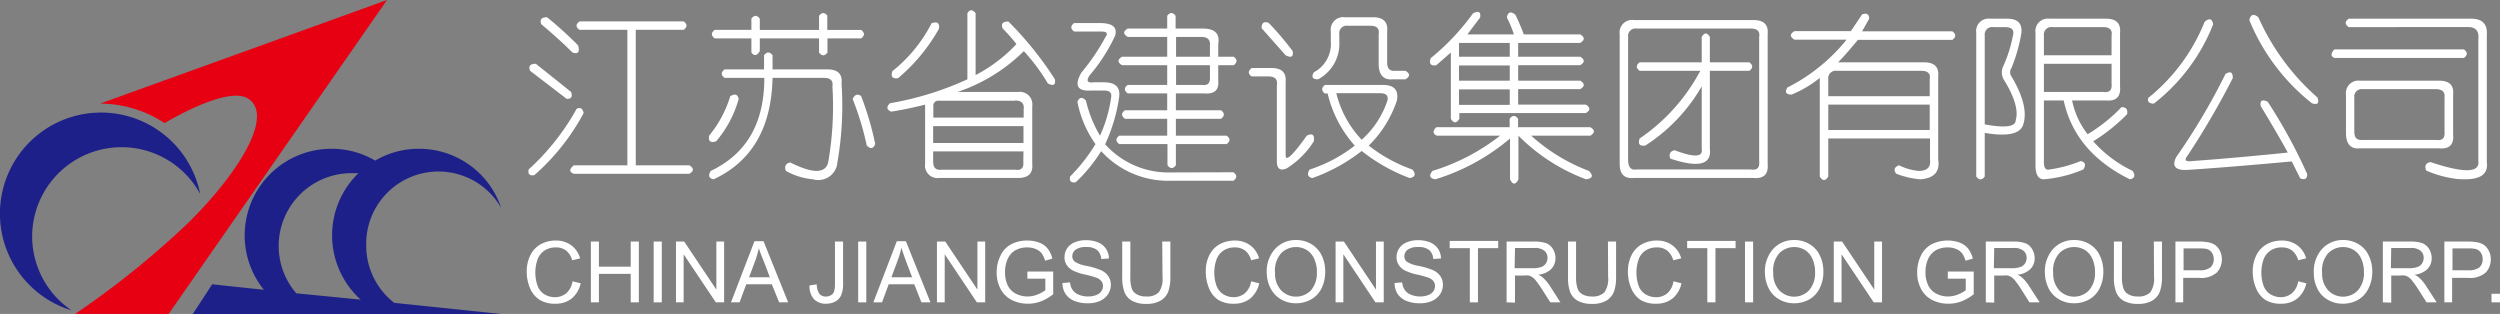 <svg id="图层_1" data-name="图层 1" xmlns="http://www.w3.org/2000/svg" viewBox="0 0 276.75 34.75"><rect x="0" y="0" width="276.75" height="34.75" fill="#808080" stroke="none"/><defs><style>.cls-1{fill:#1d2088;}.cls-2{fill:#e60012;}.cls-3{fill:#fff;}</style></defs><title>logo_white</title><path class="cls-1" d="M4.56,26.68A9.9,9.9,0,0,1,23.16,22,11.19,11.19,0,1,0,8.91,34.88,9.9,9.9,0,0,1,4.56,26.68Z" transform="translate(-1 -0.53)"/><path class="cls-1" d="M41.54,27.7a8,8,0,0,1,14.94-4.16A9.58,9.58,0,0,0,47.37,17a9.48,9.48,0,0,0-4.84,1.31A9.45,9.45,0,0,0,37.69,17a9.59,9.59,0,0,0-7.48,15.61L24.49,32l-2.15,3.29H56.48L44.65,34.06A8,8,0,0,1,41.54,27.7Zm-9.69,0a8.06,8.06,0,0,1,8.06-8c.26,0,.51,0,.77,0a9.58,9.58,0,0,0,.25,14L33.8,33A8,8,0,0,1,31.85,27.7Z" transform="translate(-1 -0.53)"/><path class="cls-2" d="M19.67,35.28H9.32a97.38,97.38,0,0,0,12.54-10.1c5.49-5.41,9.64-12,6.51-13.79-2.43-1.33-9.15,2.77-9.15,2.77A13,13,0,0,0,12.08,12L43.84.53Z" transform="translate(-1 -0.53)"/><path class="cls-3" d="M64.83,12.58c.42-.2.68-.05.78.47a24.51,24.51,0,0,1-5.46,6.87q-.78.15-.63-.63A26.16,26.16,0,0,0,64.83,12.58Zm-4.53-5,3.91,3.12c.2.52.05.78-.47.78L59.68,8.37C59.47,7.85,59.68,7.59,60.3,7.59Zm1.25-5.15A42.11,42.11,0,0,1,65,5.56c.2.73,0,1-.63.78Q62.8,4.78,60.93,3.22C60.72,2.7,60.93,2.44,61.55,2.44Zm3.59.47H76.69q.61.46,0,.93H71.38v15h5.93c.52.32.52.63,0,.94H64.52c-.52-.21-.52-.52,0-.94h5.93v-15H65.14Q64.51,3.38,65.14,2.91Z" transform="translate(-1 -0.53)"/><path class="cls-3" d="M81.84,11.18c.52-.31.83-.21.93.31a12.31,12.31,0,0,1-2.49,4.68c-.63.21-.89,0-.78-.62A12.68,12.68,0,0,0,81.84,11.18Zm3.74-4.53c.31-.41.63-.41.94,0V8.21H92.6q1.73,0,1.56,1.56a36.69,36.69,0,0,1-.46,8.74A2.12,2.12,0,0,1,91,20.38a7.53,7.53,0,0,1-3-.93c-.21-.52,0-.83.47-.94,2.49,1.25,3.9,1.25,4.21,0a36.21,36.21,0,0,0,.47-8.42c.1-.63-.21-.94-.94-.94H86.52Q86.35,17.42,80,20.38c-.53-.1-.63-.41-.32-.93q5.94-2.81,5.93-10.3H81.21c-.41-.31-.41-.62,0-.94h4.37Zm7-4.37V3.84h3.75c.41.32.41.63,0,.94H92.6V6.34q-.46.63-.93,0V4.78H85.11V6.19q-.47.78-.93.15V4.78H80.12c-.42-.31-.42-.62,0-.94h4.06V2.6q.46-.63.93,0V3.84h6.56V2.28Q92.14,1.67,92.6,2.28Zm3.75,8.9a33.06,33.06,0,0,1,1.56,5.3c-.21.52-.52.58-.94.16a32.15,32.15,0,0,0-1.56-5.15C95.62,11,95.93,10.87,96.35,11.18Z" transform="translate(-1 -0.53)"/><path class="cls-3" d="M109,2V8.84a16.86,16.86,0,0,0,4.52-3.43A18.69,18.69,0,0,0,112,3.69q-.32-.78.63-.78a37.84,37.84,0,0,1,5.15,6.4c.1.62-.16.78-.78.46a21.55,21.55,0,0,0-2.66-3.58A19.06,19.06,0,0,1,107,10.71h6.71a1.38,1.38,0,0,1,1.56,1.56v6.4q.15,1.56-1.56,1.56h-8.74a1.38,1.38,0,0,1-1.56-1.56V12.11c-1.25.32-2.5.58-3.74.78-.52-.2-.58-.51-.16-.93a34.5,34.5,0,0,0,8.58-2.65V2C108.36,1.56,108.68,1.56,109,2Zm-4.84,1.09c.62-.2.88,0,.78.63a19.81,19.81,0,0,1-4.52,5.46q-.94.15-.63-.78A16.13,16.13,0,0,0,104.15,3.06Zm9.21,8.59h-8.43a.55.55,0,0,0-.62.62v1.25h10v-.94C114.4,12,114.08,11.65,113.36,11.65Zm.93,2.81h-10v1.87h10Zm0,2.8h-10v1.1c0,.72.31,1,.93.93h8.12c.72.11,1-.21.93-.93Z" transform="translate(-1 -0.53)"/><path class="cls-3" d="M137.54,19.6c.42.32.42.63,0,.94h-7a10,10,0,0,1-7.64-3.28,17.06,17.06,0,0,1-2.81,3.44q-.78.15-.63-.63a19.17,19.17,0,0,0,2.81-3.59,12,12,0,0,1-2-4.68c.21-.52.52-.57.94-.15a13.85,13.85,0,0,0,1.56,3.9A15.3,15.3,0,0,0,124,11.33q.15-.78-.78-.78h-1.41c-1.56.11-1.92-.57-1.09-2a23,23,0,0,0,2.65-3.91c.32-.41.16-.62-.46-.62h-3c-.42-.31-.42-.62,0-.94h2.81c1.45,0,2,.47,1.72,1.41a18.94,18.94,0,0,1-2.81,4.37c-.42.62-.26.88.46.78h1.1q1.88,0,1.71,1.56a18.72,18.72,0,0,1-1.56,5.3,9.39,9.39,0,0,0,7.18,3.12ZM130.21,2.28q.47-.61.93,0V3.69h3c1.35,0,1.92.57,1.72,1.72v1.4h1.71c.42.31.42.62,0,.94h-1.71V9.46q.15,1.56-1.56,1.41h-3.13v1.87h5c.41.31.41.62,0,.94h-5v1.87h5.62q.63.46,0,.93h-5.62v2.34q-.46.63-.93,0V16.48H124.9q-.62-.46,0-.93h5.31V13.68h-4.68c-.42-.32-.42-.63,0-.94h4.68V10.87h-4.37c-.42-.32-.42-.63,0-.94h4.37V7.75h-5c-.52-.32-.52-.63,0-.94h5V4.62h-4.37q-.78-.47,0-.93h4.37ZM134,4.62h-2.81V6.81h3.75V5.56C135,4.94,134.68,4.62,134,4.62Zm.94,3.13h-3.75V9.93H134c.73.1,1-.21.94-.94Z" transform="translate(-1 -0.53)"/><path class="cls-3" d="M139.57,8.06h2.19q1.71,0,1.56,1.56v8.11q0,1.1,2.34-2.18c.62-.31.88-.11.78.62a9.58,9.58,0,0,1-3,3c-.73.31-1.09.05-1.09-.78V9.93c.1-.62-.21-.94-.94-.94h-1.87Q138.94,8.52,139.57,8.06Zm1.87-5a32.27,32.27,0,0,1,2.66,3.13c.1.62-.16.78-.78.46l-2.66-3C140.66,3.06,140.92,2.86,141.44,3.06Zm6.24,6.87h6.4c1.25,0,1.77.57,1.56,1.72a12.6,12.6,0,0,1-3.12,5,16.89,16.89,0,0,0,4.84,2.65c.41.52.31.83-.31.94a19.45,19.45,0,0,1-5.31-3,19.12,19.12,0,0,1-5.46,3c-.52-.11-.62-.42-.31-.94a16.08,16.08,0,0,0,5-2.65,13.21,13.21,0,0,1-3-5.77h-.32C147.27,10.55,147.27,10.24,147.68,9.93Zm2.19-7.49H153q1.71,0,1.56,1.56V7.43c0,.73.31,1,.94.94h1.09c.52.31.52.62,0,.94h-1.41c-1,.1-1.56-.47-1.56-1.72V4.31q.16-.93-.93-.93h-2.5a.82.82,0,0,0-.93.93v.78a4.44,4.44,0,0,1-2.35,4.22c-.62,0-.78-.26-.46-.78a3.55,3.55,0,0,0,1.87-3.44V4A1.38,1.38,0,0,1,149.87,2.44ZM151.74,16a10.09,10.09,0,0,0,2.81-4.22q.31-.93-.78-.93h-4.84A11.41,11.41,0,0,0,151.74,16Z" transform="translate(-1 -0.53)"/><path class="cls-3" d="M160,14.61h8.12v-.93q.47-.63.93,0v.93h8c.52.31.52.63,0,.94h-6.55a20.13,20.13,0,0,0,6.39,3.9c.52.52.42.83-.31.93a20.7,20.7,0,0,1-7.49-4.83v4.83q-.47.95-.93,0V15.86a23.22,23.22,0,0,1-8.27,4.52c-.63-.1-.73-.41-.32-.93a23,23,0,0,0,7.49-3.9h-7C159.59,15.34,159.59,15,160,14.61ZM164.07,2c.62-.31.88-.15.78.47l-1.41,1.87h5.15a12.37,12.37,0,0,0-.78-1.87c.11-.62.42-.73.94-.31.31.62.62,1.35.94,2.18h6.24c.52.31.52.63,0,.94h-6.87V6.81h6.87c.52.31.52.62,0,.94h-6.87V9.46h6.87c.52.31.52.63,0,.94h-6.87v1.71h7.49c.52.32.52.63,0,.94h-14v.63c-.31.52-.63.52-.94,0V6.34L160,7.75c-.62.1-.83-.16-.62-.78A26.13,26.13,0,0,0,164.07,2Zm4.06,3.28h-5.62V6.81h5.62Zm0,2.5h-5.62V9.46h5.62Zm0,2.65h-5.62v1.71h5.62Z" transform="translate(-1 -0.53)"/><path class="cls-3" d="M181.86,2.75h13.26q1.71,0,1.56,1.56V18.67q.15,1.71-1.56,1.56H181.86q-1.56.15-1.56-1.56V4.31A1.38,1.38,0,0,1,181.86,2.75Zm12.95.94H182.17a.83.83,0,0,0-.94.93V18.2c0,.83.31,1.2.94,1.09h12.64c.73.11,1-.21.93-.93V4.62Q195.9,3.69,194.81,3.69Zm-4.53.93V7.43h4.37c.42.32.42.63,0,.94h-4.37V17q.32,2.65-4.37,1.09c-.21-.52,0-.83.47-.93,2.19.83,3.17.78,3-.16V10.09a19.1,19.1,0,0,1-6.24,6.55q-.95.15-.63-.78a20.8,20.8,0,0,0,6.71-7.49h-6.71c-.42-.31-.42-.62,0-.94h6.87V4.62Q189.82,3.86,190.28,4.62Z" transform="translate(-1 -0.53)"/><path class="cls-3" d="M207.13,2.13c.52-.21.79,0,.79.47L207.13,4h10c.42.31.42.62,0,.94H206.67q-1.41,1.71-2.19,2.49H214q1.71,0,1.56,1.56V18.2c.21,1.35-.47,2.08-2,2.18a9.72,9.72,0,0,1-2.65-.62c-.31-.42-.21-.73.31-.94a5.9,5.9,0,0,0,2.19.63c.93,0,1.35-.42,1.24-1.25V15.86H203.39v4.21c-.31.52-.62.52-.94,0V9.15A12.29,12.29,0,0,1,199.33,11c-.62,0-.78-.26-.47-.78a20,20,0,0,0,6.56-5.3h-5.78c-.52-.32-.52-.63,0-.94h6.25Zm7.49,7.18c.11-.63-.2-.94-.93-.94h-9.36a.83.83,0,0,0-.94.94v1.87h11.23Zm0,2.8H203.39v2.81h11.23Z" transform="translate(-1 -0.53)"/><path class="cls-3" d="M221.33,2.6h1.88q1.71,0,1.56,1.56a17.87,17.87,0,0,1-1.1,3.9.8.8,0,0,0,0,.93c1.36,2.29,1.77,4.11,1.25,5.47-.41.93-1.82,1.19-4.21.78v4.83c-.31.42-.62.42-.94,0V4.16A1.38,1.38,0,0,1,221.33,2.6Zm1.56.93h-1.24a.83.83,0,0,0-.94.94V14.3c2.29.42,3.43.26,3.43-.47.31-1-.1-2.5-1.25-4.37a1.61,1.61,0,0,1-.15-1.56,14.66,14.66,0,0,0,1.09-3.43C224,3.84,223.73,3.53,222.89,3.53Zm5-.93h6.24q1.71,0,1.56,1.56v5.93q.15,1.71-1.56,1.56h-3.75a9,9,0,0,0,1.72,3.74,17.9,17.9,0,0,0,3.75-3c.51,0,.72.26.62.78a19.63,19.63,0,0,1-3.75,3,13.55,13.55,0,0,0,4.37,3.28c.32.52.21.83-.31.93q-6.09-3-7.33-8.73h-2.19v6.86q0,.94.63.78a14.14,14.14,0,0,0,3.43-.93c.52.1.62.41.31.93a14.26,14.26,0,0,1-4.37,1.09q-.93,0-.93-1.56V4.16A1.38,1.38,0,0,1,227.89,2.6Zm5.93.93H228.2a.83.83,0,0,0-.94.94V6.65h7.49V4.47C234.86,3.84,234.54,3.53,233.82,3.53Zm.93,4.06h-7.49v3.12h6.56c.72.1,1-.21.93-.94Z" transform="translate(-1 -0.53)"/><path class="cls-3" d="M246,3.22A20.76,20.76,0,0,1,239.43,12c-.52,0-.73-.21-.62-.63a20.6,20.6,0,0,0,6.24-8.42C245.57,2.49,245.88,2.6,246,3.22Zm2.18,5.93a88.13,88.13,0,0,1-5,8.58c-.42.52-.26.73.47.63q4.51-.32,10.61-.94-1.09-2-3-5.15c-.1-.62.16-.78.78-.47a58,58,0,0,1,4.37,8c0,.52-.26.68-.78.47l-.93-1.87c-4.48.41-8.27.72-11.4.93-1.45.11-1.92-.36-1.4-1.4a70.78,70.78,0,0,0,5.46-9.21C247.91,8.37,248.17,8.53,248.17,9.15ZM251,2.44a25.69,25.69,0,0,0,6.55,8.89c.21.63,0,.84-.62.63A22.64,22.64,0,0,1,250,2.75C250.15,2.13,250.46,2,251,2.44Z" transform="translate(-1 -0.53)"/><path class="cls-3" d="M259.41,6h14.35c.42.31.42.62,0,.94H259.41C259,6.76,259,6.45,259.41,6ZM261,2.6h13.57c1.25,0,1.82.62,1.72,1.87v14c.21,1.46-.89,2.08-3.28,1.87a12,12,0,0,1-3.43-.93c-.21-.52-.05-.83.47-.94q5.61,1.88,5.3-.15V4.94c.11-.94-.26-1.41-1.09-1.41H261Q260.34,3.07,261,2.6Zm1.25,6.86H271q1.73,0,1.56,1.56v4.37q.17,1.72-1.56,1.56h-8.73c-1.05.11-1.57-.47-1.57-1.71V11A1.38,1.38,0,0,1,262.22,9.46Zm8.42.94h-8.11a.83.83,0,0,0-.94.93v3.75c0,.73.31,1,.94.94h8.11c.73.1,1-.21.94-.94V11.33C271.68,10.71,271.37,10.4,270.64,10.4Z" transform="translate(-1 -0.53)"/><path class="cls-3" d="M64.38,31.67l.9.22a3,3,0,0,1-1,1.69,2.79,2.79,0,0,1-1.78.57,3.17,3.17,0,0,1-1.78-.44,2.82,2.82,0,0,1-1.05-1.29,4.58,4.58,0,0,1-.36-1.82,4,4,0,0,1,.41-1.84,2.83,2.83,0,0,1,1.15-1.2,3.37,3.37,0,0,1,1.64-.4,2.8,2.8,0,0,1,1.71.51,2.69,2.69,0,0,1,1,1.46l-.88.21a2.06,2.06,0,0,0-.68-1.08,1.81,1.81,0,0,0-1.13-.34,2.17,2.17,0,0,0-1.3.38,2,2,0,0,0-.74,1,4.41,4.41,0,0,0,0,2.81,1.88,1.88,0,0,0,.78,1,2.24,2.24,0,0,0,1.15.32A2,2,0,0,0,63.68,33,2.22,2.22,0,0,0,64.38,31.67Z" transform="translate(-1 -0.53)"/><path class="cls-3" d="M66.41,34V27.27h.89v2.78h3.52V27.27h.9V34h-.9V30.85H67.3V34Z" transform="translate(-1 -0.53)"/><path class="cls-3" d="M73.36,34V27.27h.9V34Z" transform="translate(-1 -0.53)"/><path class="cls-3" d="M75.83,34V27.27h.91l3.56,5.32V27.27h.86V34h-.92l-3.56-5.32V34Z" transform="translate(-1 -0.53)"/><path class="cls-3" d="M81.92,34l2.6-6.77h1L88.25,34h-1L86.44,32H83.61L82.87,34Zm2-2.78h2.3l-.71-1.87A14.86,14.86,0,0,1,85,28a10,10,0,0,1-.36,1.3Z" transform="translate(-1 -0.53)"/><path class="cls-3" d="M90.62,32.12l.8-.11a1.74,1.74,0,0,0,.3,1.06.91.91,0,0,0,.71.29A1.07,1.07,0,0,0,93,33.2a.74.74,0,0,0,.34-.42,2.9,2.9,0,0,0,.09-.85V27.27h.9v4.61a3.3,3.3,0,0,1-.21,1.32,1.45,1.45,0,0,1-.65.71,2.16,2.16,0,0,1-1,.24,1.78,1.78,0,0,1-1.37-.51A2.1,2.1,0,0,1,90.62,32.12Z" transform="translate(-1 -0.53)"/><path class="cls-3" d="M96,34V27.27h.9V34Z" transform="translate(-1 -0.53)"/><path class="cls-3" d="M97.68,34l2.6-6.77h1L104,34h-1L102.21,32H99.38L98.64,34Zm2-2.78h2.29l-.71-1.87q-.31-.86-.48-1.41a7.62,7.62,0,0,1-.36,1.3Z" transform="translate(-1 -0.53)"/><path class="cls-3" d="M104.72,34V27.27h.92l3.56,5.32V27.27h.86V34h-.92l-3.56-5.32V34Z" transform="translate(-1 -0.53)"/><path class="cls-3" d="M114.73,31.38v-.79h2.86V33.1a5.11,5.11,0,0,1-1.36.79,4,4,0,0,1-1.44.26,3.89,3.89,0,0,1-1.81-.42,2.89,2.89,0,0,1-1.23-1.24,3.85,3.85,0,0,1-.42-1.8,4.15,4.15,0,0,1,.42-1.85,2.72,2.72,0,0,1,1.19-1.27,3.65,3.65,0,0,1,1.78-.41,3.75,3.75,0,0,1,1.33.23,2.11,2.11,0,0,1,.93.67,2.74,2.74,0,0,1,.51,1.1l-.8.23a2.73,2.73,0,0,0-.38-.82,1.63,1.63,0,0,0-.65-.47,2.34,2.34,0,0,0-.93-.18,2.61,2.61,0,0,0-1.06.19,2,2,0,0,0-.73.49,2.36,2.36,0,0,0-.42.67,3.4,3.4,0,0,0-.26,1.36,3.29,3.29,0,0,0,.31,1.52,2,2,0,0,0,.91.9,2.75,2.75,0,0,0,1.26.3,3,3,0,0,0,1.14-.23,3.17,3.17,0,0,0,.84-.47V31.38Z" transform="translate(-1 -0.53)"/><path class="cls-3" d="M118.61,31.86l.84-.07a1.89,1.89,0,0,0,.28.83,1.52,1.52,0,0,0,.69.53,2.59,2.59,0,0,0,1,.2,2.52,2.52,0,0,0,.91-.15,1.23,1.23,0,0,0,.58-.42,1,1,0,0,0,.19-.58.87.87,0,0,0-.18-.55,1.3,1.3,0,0,0-.61-.4,12.13,12.13,0,0,0-1.2-.33,5.61,5.61,0,0,1-1.31-.43,1.8,1.8,0,0,1-.72-.63,1.53,1.53,0,0,1-.24-.84,1.77,1.77,0,0,1,.29-1,1.8,1.8,0,0,1,.85-.67,3.11,3.11,0,0,1,1.24-.23,3.47,3.47,0,0,1,1.33.24,1.9,1.9,0,0,1,.88.71,2,2,0,0,1,.33,1.07l-.85.06a1.45,1.45,0,0,0-.47-1,1.82,1.82,0,0,0-1.18-.32,1.91,1.91,0,0,0-1.19.29.92.92,0,0,0-.37.72.77.77,0,0,0,.27.6,3.41,3.41,0,0,0,1.35.48,8.64,8.64,0,0,1,1.49.44,2,2,0,0,1,.88.69,1.7,1.7,0,0,1,.28,1,1.9,1.9,0,0,1-.31,1,2.11,2.11,0,0,1-.89.74,3.05,3.05,0,0,1-1.3.26,3.84,3.84,0,0,1-1.54-.26,2.17,2.17,0,0,1-1-.81A2.31,2.31,0,0,1,118.61,31.86Z" transform="translate(-1 -0.53)"/><path class="cls-3" d="M129.66,27.27h.9v3.91a4.72,4.72,0,0,1-.23,1.62,2,2,0,0,1-.84,1,3,3,0,0,1-1.58.37,3.21,3.21,0,0,1-1.55-.32,1.91,1.91,0,0,1-.87-.95,4.6,4.6,0,0,1-.26-1.7V27.27h.9v3.91a3.85,3.85,0,0,0,.16,1.3,1.23,1.23,0,0,0,.57.64,1.93,1.93,0,0,0,1,.23,1.86,1.86,0,0,0,1.41-.45,2.58,2.58,0,0,0,.42-1.72Z" transform="translate(-1 -0.53)"/><path class="cls-3" d="M139.5,31.67l.9.22a3.09,3.09,0,0,1-1,1.69,2.84,2.84,0,0,1-1.79.57,3.17,3.17,0,0,1-1.78-.44,2.82,2.82,0,0,1-1-1.29,4.76,4.76,0,0,1-.35-1.82,4,4,0,0,1,.4-1.84,2.83,2.83,0,0,1,1.15-1.2,3.37,3.37,0,0,1,1.64-.4,2.8,2.8,0,0,1,1.71.51,2.69,2.69,0,0,1,1,1.46l-.88.21a2,2,0,0,0-.68-1.08,1.81,1.81,0,0,0-1.13-.34,2.17,2.17,0,0,0-1.3.38,2,2,0,0,0-.74,1,4.41,4.41,0,0,0,0,2.81,1.88,1.88,0,0,0,.78,1,2.24,2.24,0,0,0,1.15.32A2,2,0,0,0,138.8,33,2.16,2.16,0,0,0,139.5,31.67Z" transform="translate(-1 -0.53)"/><path class="cls-3" d="M141.23,30.74a3.67,3.67,0,0,1,.91-2.64,3.08,3.08,0,0,1,2.33-1,3.21,3.21,0,0,1,1.69.45,3,3,0,0,1,1.15,1.25,4.08,4.08,0,0,1,.39,1.81,4.12,4.12,0,0,1-.41,1.85,2.86,2.86,0,0,1-1.18,1.23,3.35,3.35,0,0,1-1.64.41,3.17,3.17,0,0,1-1.71-.46,2.9,2.9,0,0,1-1.14-1.26A3.78,3.78,0,0,1,141.23,30.74Zm.92,0a2.7,2.7,0,0,0,.66,1.92,2.3,2.3,0,0,0,3.32,0,2.92,2.92,0,0,0,.65-2,3.4,3.4,0,0,0-.28-1.44,2.2,2.2,0,0,0-.82-1,2.33,2.33,0,0,0-2.84.32A2.89,2.89,0,0,0,142.15,30.76Z" transform="translate(-1 -0.53)"/><path class="cls-3" d="M148.85,34V27.27h.92l3.55,5.32V27.27h.86V34h-.92l-3.55-5.32V34Z" transform="translate(-1 -0.53)"/><path class="cls-3" d="M155.38,31.86l.84-.07a1.89,1.89,0,0,0,.28.83,1.54,1.54,0,0,0,.68.53,2.68,2.68,0,0,0,1,.2,2.55,2.55,0,0,0,.91-.15,1.23,1.23,0,0,0,.58-.42,1,1,0,0,0,.19-.58.87.87,0,0,0-.18-.55,1.3,1.3,0,0,0-.61-.4,11.79,11.79,0,0,0-1.21-.33,5.66,5.66,0,0,1-1.3-.43,1.8,1.8,0,0,1-.72-.63,1.53,1.53,0,0,1-.24-.84,1.69,1.69,0,0,1,.29-1,1.8,1.8,0,0,1,.85-.67,3.08,3.08,0,0,1,1.24-.23,3.47,3.47,0,0,1,1.33.24,2,2,0,0,1,.88.71,2,2,0,0,1,.33,1.07l-.86.06a1.4,1.4,0,0,0-.46-1,1.82,1.82,0,0,0-1.18-.32,1.91,1.91,0,0,0-1.19.29.92.92,0,0,0-.37.72.79.79,0,0,0,.26.6,3.55,3.55,0,0,0,1.35.48,8.54,8.54,0,0,1,1.5.44,2,2,0,0,1,.88.69,1.7,1.7,0,0,1,.28,1,1.9,1.9,0,0,1-.31,1,2.11,2.11,0,0,1-.89.74,3.07,3.07,0,0,1-1.31.26,3.82,3.82,0,0,1-1.53-.26,2.17,2.17,0,0,1-1-.81A2.31,2.31,0,0,1,155.38,31.86Z" transform="translate(-1 -0.53)"/><path class="cls-3" d="M163.71,34v-6h-2.23v-.8h5.37v.8h-2.24v6Z" transform="translate(-1 -0.53)"/><path class="cls-3" d="M167.78,34V27.27h3a4.11,4.11,0,0,1,1.38.18,1.57,1.57,0,0,1,.75.65,1.91,1.91,0,0,1,.28,1,1.7,1.7,0,0,1-.47,1.21,2.36,2.36,0,0,1-1.44.63,2.1,2.1,0,0,1,.54.34,5,5,0,0,1,.75.9L173.74,34h-1.12l-.9-1.41a10.31,10.31,0,0,0-.65-.93,1.72,1.72,0,0,0-.45-.45,1.14,1.14,0,0,0-.41-.18,2,2,0,0,0-.5,0h-1v3Zm.89-3.78h1.93a2.74,2.74,0,0,0,1-.13,1,1,0,0,0,.53-.4,1.11,1.11,0,0,0,.18-.61,1,1,0,0,0-.35-.79,1.62,1.62,0,0,0-1.1-.31h-2.15Z" transform="translate(-1 -0.53)"/><path class="cls-3" d="M179,27.27h.9v3.91a4.72,4.72,0,0,1-.23,1.62,2,2,0,0,1-.83,1,3,3,0,0,1-1.59.37,3.21,3.21,0,0,1-1.55-.32,1.91,1.91,0,0,1-.87-.95,4.62,4.62,0,0,1-.25-1.7V27.27h.89v3.91a3.8,3.8,0,0,0,.17,1.3,1.17,1.17,0,0,0,.56.64,2,2,0,0,0,1,.23,1.85,1.85,0,0,0,1.4-.45,2.58,2.58,0,0,0,.42-1.72Z" transform="translate(-1 -0.53)"/><path class="cls-3" d="M186.25,31.67l.89.22a3,3,0,0,1-1,1.69,2.82,2.82,0,0,1-1.79.57,3.2,3.2,0,0,1-1.78-.44,2.86,2.86,0,0,1-1-1.29,4.58,4.58,0,0,1-.36-1.82,4,4,0,0,1,.41-1.84,2.83,2.83,0,0,1,1.15-1.2,3.35,3.35,0,0,1,1.64-.4,2.79,2.79,0,0,1,1.7.51,2.66,2.66,0,0,1,1,1.46l-.88.21a2.07,2.07,0,0,0-.69-1.08,1.76,1.76,0,0,0-1.12-.34,2.21,2.21,0,0,0-1.31.38,1.94,1.94,0,0,0-.73,1,4.41,4.41,0,0,0,0,2.81,1.83,1.83,0,0,0,.78,1,2.22,2.22,0,0,0,1.15.32,1.92,1.92,0,0,0,1.27-.44A2.17,2.17,0,0,0,186.25,31.67Z" transform="translate(-1 -0.53)"/><path class="cls-3" d="M190,34v-6h-2.23v-.8h5.36v.8h-2.23v6Z" transform="translate(-1 -0.53)"/><path class="cls-3" d="M194.17,34V27.27h.9V34Z" transform="translate(-1 -0.53)"/><path class="cls-3" d="M196.38,30.74a3.71,3.71,0,0,1,.9-2.64,3.09,3.09,0,0,1,2.34-1,3.24,3.24,0,0,1,1.69.45,2.88,2.88,0,0,1,1.14,1.25,4,4,0,0,1,.4,1.81,4,4,0,0,1-.42,1.85,2.84,2.84,0,0,1-1.17,1.23,3.37,3.37,0,0,1-1.65.41,3.16,3.16,0,0,1-1.7-.46,2.86,2.86,0,0,1-1.15-1.26A3.91,3.91,0,0,1,196.38,30.74Zm.92,0a2.7,2.7,0,0,0,.66,1.92,2.28,2.28,0,0,0,3.31,0,2.87,2.87,0,0,0,.66-2,3.56,3.56,0,0,0-.28-1.44,2.2,2.2,0,0,0-.82-1,2.33,2.33,0,0,0-2.84.32A2.89,2.89,0,0,0,197.3,30.76Z" transform="translate(-1 -0.53)"/><path class="cls-3" d="M204,34V27.27h.92l3.56,5.32V27.27h.86V34h-.92l-3.56-5.32V34Z" transform="translate(-1 -0.53)"/><path class="cls-3" d="M216.62,31.38v-.79h2.87V33.1a5.11,5.11,0,0,1-1.36.79,4,4,0,0,1-1.44.26,3.86,3.86,0,0,1-1.81-.42,2.78,2.78,0,0,1-1.23-1.24,3.85,3.85,0,0,1-.42-1.8,4.28,4.28,0,0,1,.41-1.85,2.82,2.82,0,0,1,1.19-1.27,4,4,0,0,1,3.12-.18,2.24,2.24,0,0,1,.93.67,3,3,0,0,1,.51,1.1l-.81.23a2.51,2.51,0,0,0-.38-.82,1.6,1.6,0,0,0-.64-.47,2.35,2.35,0,0,0-.94-.18,2.68,2.68,0,0,0-1.06.19,1.91,1.91,0,0,0-.72.49,2.39,2.39,0,0,0-.43.67,3.58,3.58,0,0,0-.26,1.36,3.29,3.29,0,0,0,.32,1.52,2,2,0,0,0,.9.9,2.79,2.79,0,0,0,1.27.3,2.93,2.93,0,0,0,1.13-.23,3.17,3.17,0,0,0,.84-.47V31.38Z" transform="translate(-1 -0.53)"/><path class="cls-3" d="M220.83,34V27.27h3a4,4,0,0,1,1.37.18,1.48,1.48,0,0,1,.75.65,1.92,1.92,0,0,1,.29,1,1.7,1.7,0,0,1-.47,1.21,2.36,2.36,0,0,1-1.44.63,2.1,2.1,0,0,1,.54.34,4.56,4.56,0,0,1,.74.9L226.79,34h-1.13l-.89-1.41a10.31,10.31,0,0,0-.65-.93,1.88,1.88,0,0,0-.45-.45,1.22,1.22,0,0,0-.41-.18,2,2,0,0,0-.5,0h-1v3Zm.89-3.78h1.93a2.77,2.77,0,0,0,1-.13,1,1,0,0,0,.52-.4,1.11,1.11,0,0,0,.18-.61,1,1,0,0,0-.35-.79,1.61,1.61,0,0,0-1.1-.31h-2.14Z" transform="translate(-1 -0.53)"/><path class="cls-3" d="M227.37,30.74a3.71,3.71,0,0,1,.9-2.64,3.09,3.09,0,0,1,2.34-1,3.24,3.24,0,0,1,1.69.45,2.88,2.88,0,0,1,1.14,1.25,4,4,0,0,1,.4,1.81,4,4,0,0,1-.42,1.85,2.84,2.84,0,0,1-1.17,1.23,3.37,3.37,0,0,1-1.65.41,3.22,3.22,0,0,1-1.71-.46,2.9,2.9,0,0,1-1.14-1.26A3.91,3.91,0,0,1,227.37,30.74Zm.92,0a2.7,2.7,0,0,0,.66,1.92,2.28,2.28,0,0,0,3.31,0,2.87,2.87,0,0,0,.66-2,3.56,3.56,0,0,0-.28-1.44,2.2,2.2,0,0,0-.82-1,2.33,2.33,0,0,0-2.84.32A2.89,2.89,0,0,0,228.29,30.76Z" transform="translate(-1 -0.53)"/><path class="cls-3" d="M239.43,27.27h.9v3.91a4.72,4.72,0,0,1-.23,1.62,2,2,0,0,1-.83,1,3,3,0,0,1-1.59.37,3.21,3.21,0,0,1-1.55-.32,1.89,1.89,0,0,1-.86-.95,4.4,4.4,0,0,1-.26-1.7V27.27h.89v3.91a3.8,3.8,0,0,0,.17,1.3,1.21,1.21,0,0,0,.56.64,2,2,0,0,0,1,.23,1.85,1.85,0,0,0,1.4-.45,2.58,2.58,0,0,0,.42-1.72Z" transform="translate(-1 -0.53)"/><path class="cls-3" d="M241.82,34V27.27h2.55a5.36,5.36,0,0,1,1,.07,2.1,2.1,0,0,1,.84.31,1.78,1.78,0,0,1,.54.66,2,2,0,0,1,.21.92,2.12,2.12,0,0,1-.55,1.46,2.64,2.64,0,0,1-2,.6h-1.73V34Zm.9-3.55h1.75a1.89,1.89,0,0,0,1.23-.32,1.17,1.17,0,0,0,.36-.91,1.23,1.23,0,0,0-.21-.73,1,1,0,0,0-.57-.4,3.8,3.8,0,0,0-.83-.06h-1.73Z" transform="translate(-1 -0.53)"/><path class="cls-3" d="M255.41,31.67l.9.22a3,3,0,0,1-1,1.69,2.8,2.8,0,0,1-1.79.57,3.22,3.22,0,0,1-1.78-.44,2.86,2.86,0,0,1-1-1.29,4.58,4.58,0,0,1-.36-1.82,4,4,0,0,1,.41-1.84,2.83,2.83,0,0,1,1.15-1.2,3.35,3.35,0,0,1,1.64-.4,2.82,2.82,0,0,1,1.71.51,2.69,2.69,0,0,1,1,1.46l-.88.21a2.12,2.12,0,0,0-.68-1.08,1.81,1.81,0,0,0-1.13-.34,2.17,2.17,0,0,0-1.3.38,2,2,0,0,0-.74,1,4.41,4.41,0,0,0,0,2.81,1.88,1.88,0,0,0,.78,1,2.24,2.24,0,0,0,1.15.32A1.9,1.9,0,0,0,254.7,33,2.17,2.17,0,0,0,255.41,31.67Z" transform="translate(-1 -0.53)"/><path class="cls-3" d="M257.14,30.74a3.71,3.71,0,0,1,.9-2.64,3.1,3.1,0,0,1,2.34-1,3.24,3.24,0,0,1,1.69.45,2.88,2.88,0,0,1,1.14,1.25,4,4,0,0,1,.4,1.81,4,4,0,0,1-.42,1.85A2.84,2.84,0,0,1,262,33.74a3.37,3.37,0,0,1-1.65.41,3.16,3.16,0,0,1-1.7-.46,2.79,2.79,0,0,1-1.14-1.26A3.78,3.78,0,0,1,257.14,30.74Zm.92,0a2.7,2.7,0,0,0,.66,1.92,2.28,2.28,0,0,0,3.31,0,2.87,2.87,0,0,0,.66-2,3.56,3.56,0,0,0-.28-1.44,2.2,2.2,0,0,0-.82-1,2.33,2.33,0,0,0-2.84.32A2.89,2.89,0,0,0,258.06,30.76Z" transform="translate(-1 -0.53)"/><path class="cls-3" d="M264.78,34V27.27h3a4,4,0,0,1,1.37.18,1.55,1.55,0,0,1,.76.65,2,2,0,0,1,.28,1,1.7,1.7,0,0,1-.47,1.21,2.36,2.36,0,0,1-1.44.63,2.1,2.1,0,0,1,.54.34,4.56,4.56,0,0,1,.74.9L270.74,34h-1.12l-.9-1.41a10.31,10.31,0,0,0-.65-.93,1.88,1.88,0,0,0-.45-.45,1.14,1.14,0,0,0-.41-.18,2,2,0,0,0-.5,0h-1v3Zm.89-3.78h1.93a2.74,2.74,0,0,0,1-.13,1,1,0,0,0,.52-.4,1.11,1.11,0,0,0,.18-.61,1,1,0,0,0-.34-.79,1.62,1.62,0,0,0-1.1-.31h-2.15Z" transform="translate(-1 -0.53)"/><path class="cls-3" d="M271.59,34V27.27h2.55a5.36,5.36,0,0,1,1,.07,2,2,0,0,1,.84.31,1.78,1.78,0,0,1,.54.66,2,2,0,0,1,.21.92,2.12,2.12,0,0,1-.55,1.46,2.64,2.64,0,0,1-2,.6h-1.73V34Zm.9-3.55h1.75a1.87,1.87,0,0,0,1.23-.32,1.17,1.17,0,0,0,.36-.91,1.23,1.23,0,0,0-.21-.73,1,1,0,0,0-.57-.4,3.8,3.8,0,0,0-.83-.06h-1.73Z" transform="translate(-1 -0.53)"/><path class="cls-3" d="M276.81,34v-.95h.94V34Z" transform="translate(-1 -0.53)"/></svg>